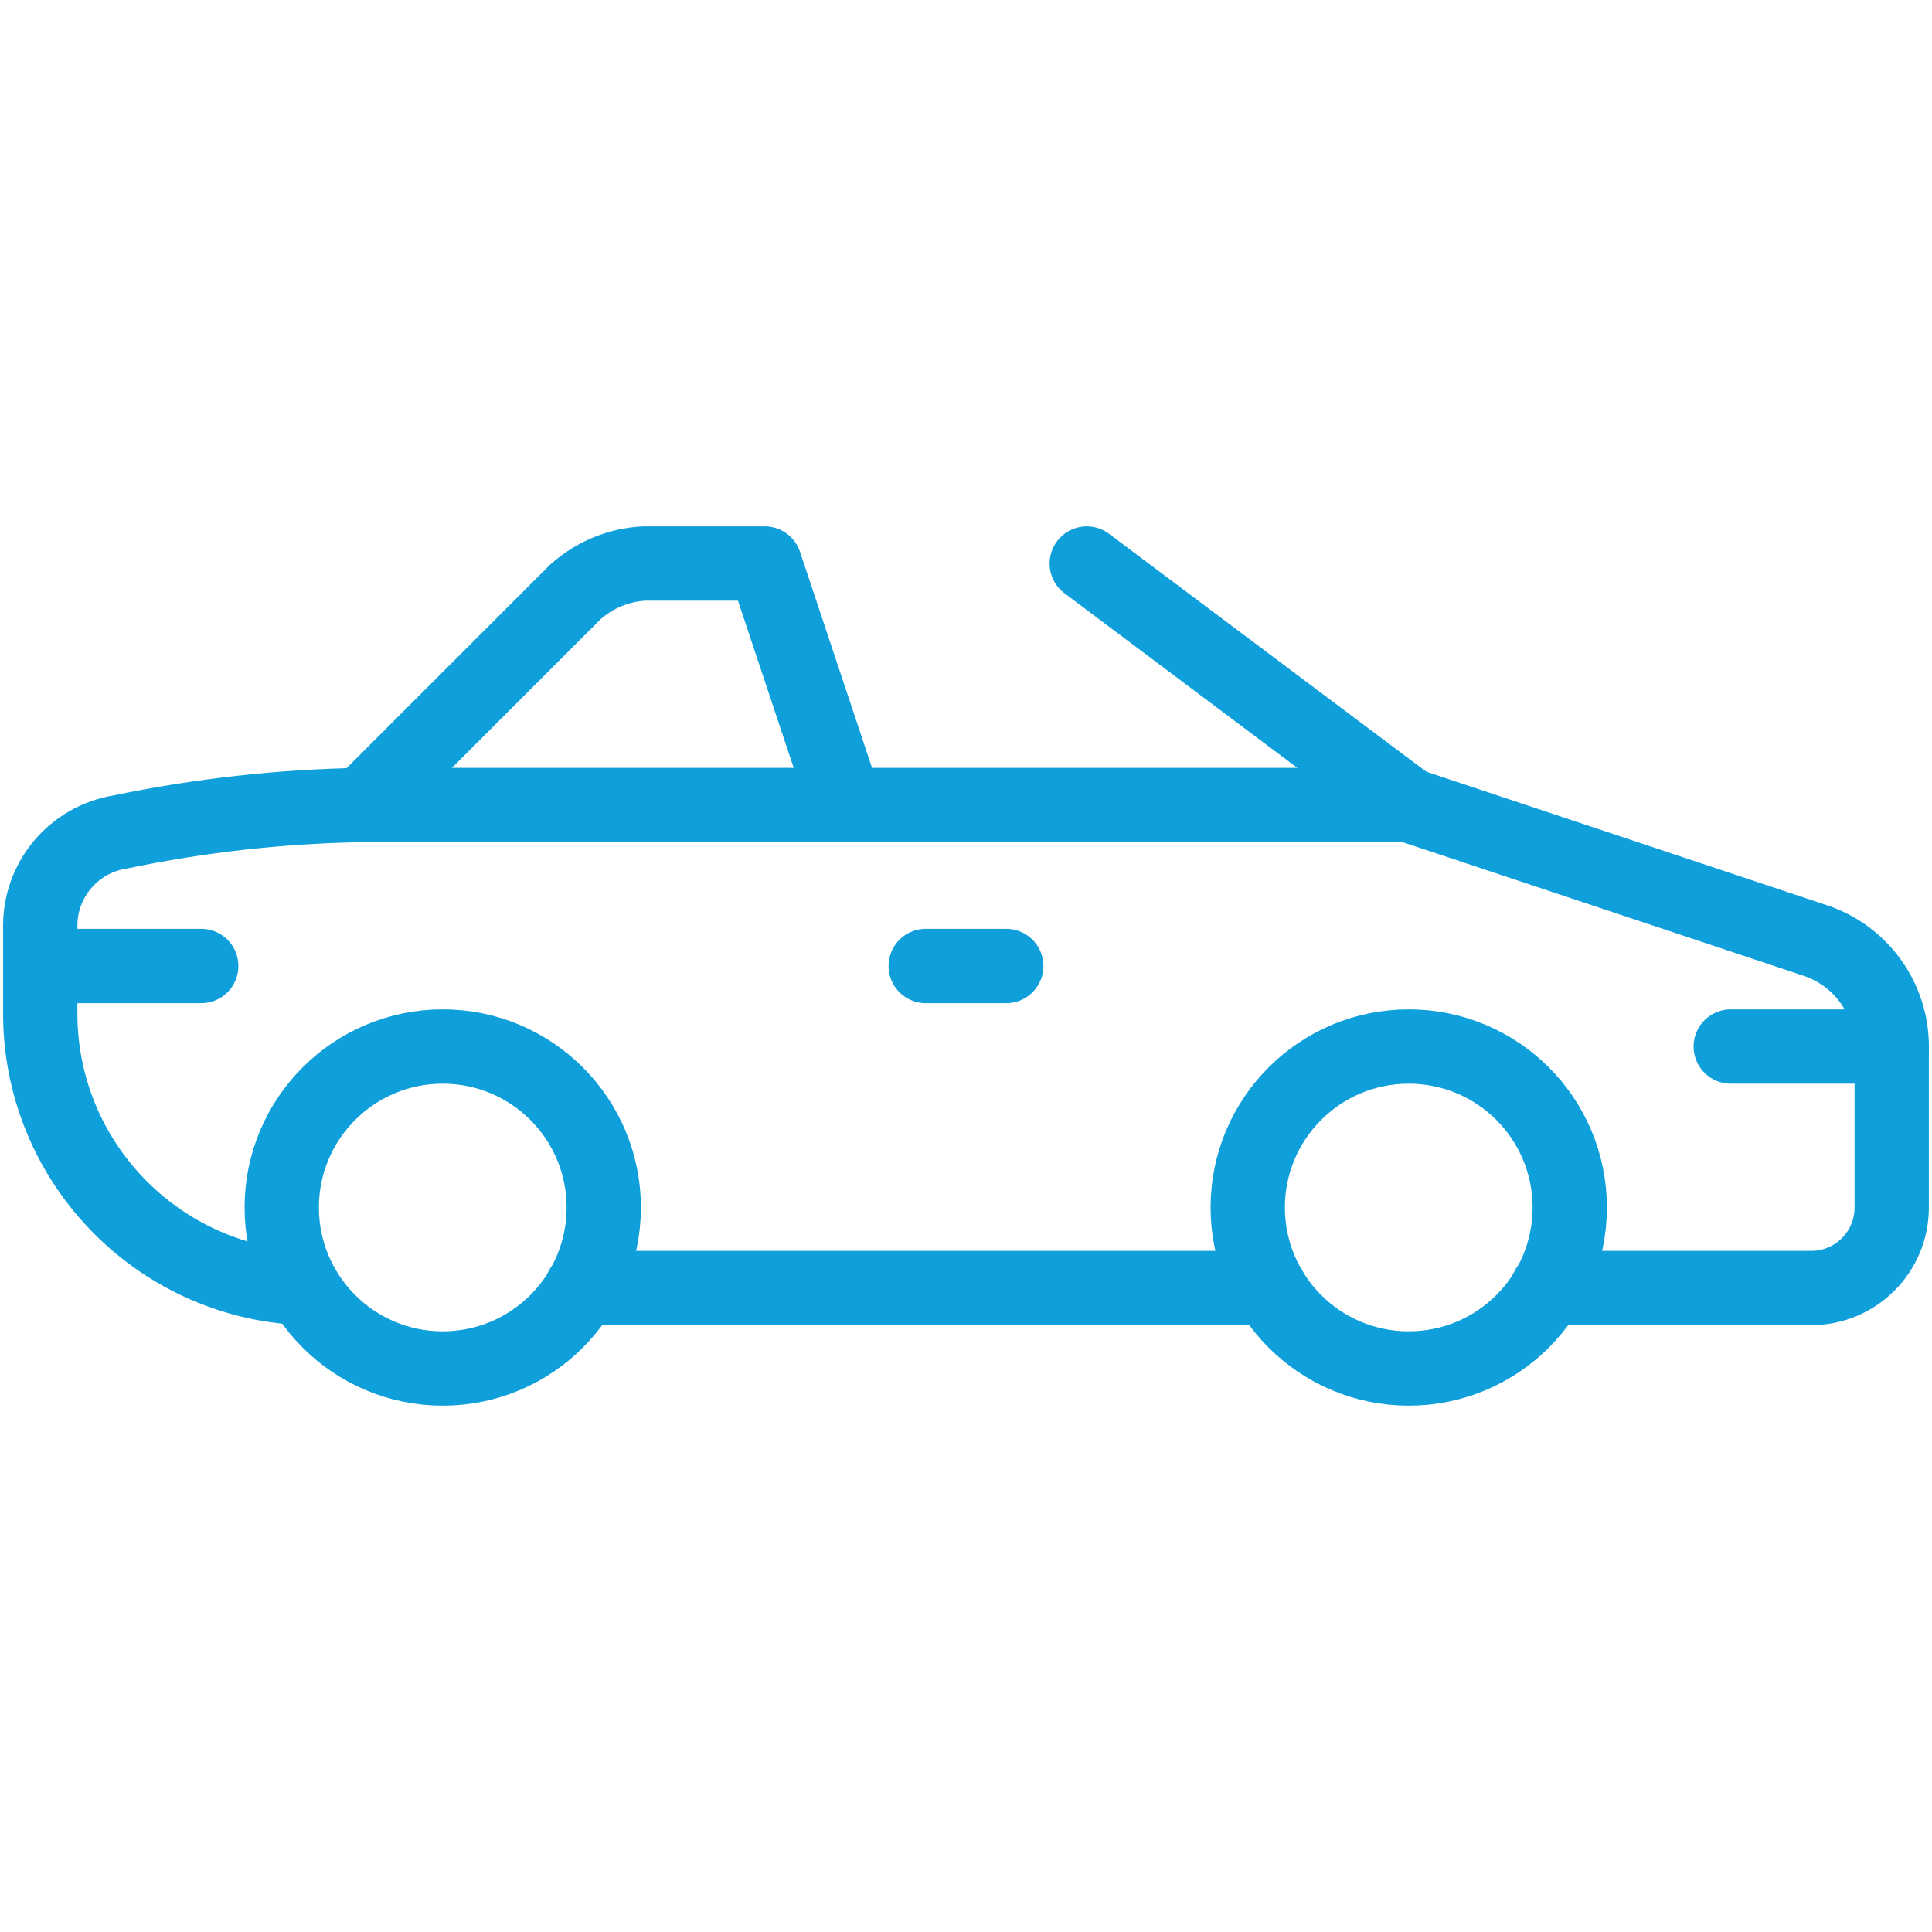 <svg width="52" height="52" viewBox="0 0 52 52" fill="none" xmlns="http://www.w3.org/2000/svg">
<path d="M34.17 34.667H15.658" stroke="#0F9FDA" stroke-width="2" stroke-linecap="round" stroke-linejoin="round"/>
<path d="M8.159 34.667C4.2 34.494 1.08 31.233 1.083 27.27V24.917C1.082 23.666 1.987 22.599 3.222 22.395C5.37 21.947 7.556 21.703 9.75 21.667H37.916L48.86 25.315C50.088 25.724 50.916 26.873 50.916 28.167V32.5C50.916 33.697 49.946 34.667 48.75 34.667H41.654" stroke="#0F9FDA" stroke-width="2" stroke-linecap="round" stroke-linejoin="round"/>
<path d="M37.917 21.667L29.25 15.167" stroke="#0F9FDA" stroke-width="2" stroke-linecap="round" stroke-linejoin="round"/>
<path d="M50.916 28.167H46.583" stroke="#0F9FDA" stroke-width="2" stroke-linecap="round" stroke-linejoin="round"/>
<path d="M1.083 26H5.416" stroke="#0F9FDA" stroke-width="2" stroke-linecap="round" stroke-linejoin="round"/>
<path d="M22.75 21.667L20.583 15.167H17.333C16.647 15.204 15.994 15.475 15.483 15.934L9.75 21.667" stroke="#0F9FDA" stroke-width="2" stroke-linecap="round" stroke-linejoin="round"/>
<path d="M27.083 26H24.916" stroke="#0F9FDA" stroke-width="2" stroke-linecap="round" stroke-linejoin="round"/>
<path fill-rule="evenodd" clip-rule="evenodd" d="M37.916 36.833C40.31 36.833 42.25 34.893 42.25 32.5C42.25 30.107 40.31 28.167 37.916 28.167C35.523 28.167 33.583 30.107 33.583 32.5C33.583 34.893 35.523 36.833 37.916 36.833Z" stroke="#0F9FDA" stroke-width="2" stroke-linecap="round" stroke-linejoin="round"/>
<path fill-rule="evenodd" clip-rule="evenodd" d="M11.916 36.833C14.31 36.833 16.25 34.893 16.25 32.5C16.25 30.107 14.31 28.167 11.916 28.167C9.523 28.167 7.583 30.107 7.583 32.5C7.583 34.893 9.523 36.833 11.916 36.833Z" stroke="#0F9FDA" stroke-width="2" stroke-linecap="round" stroke-linejoin="round"/>
</svg>
